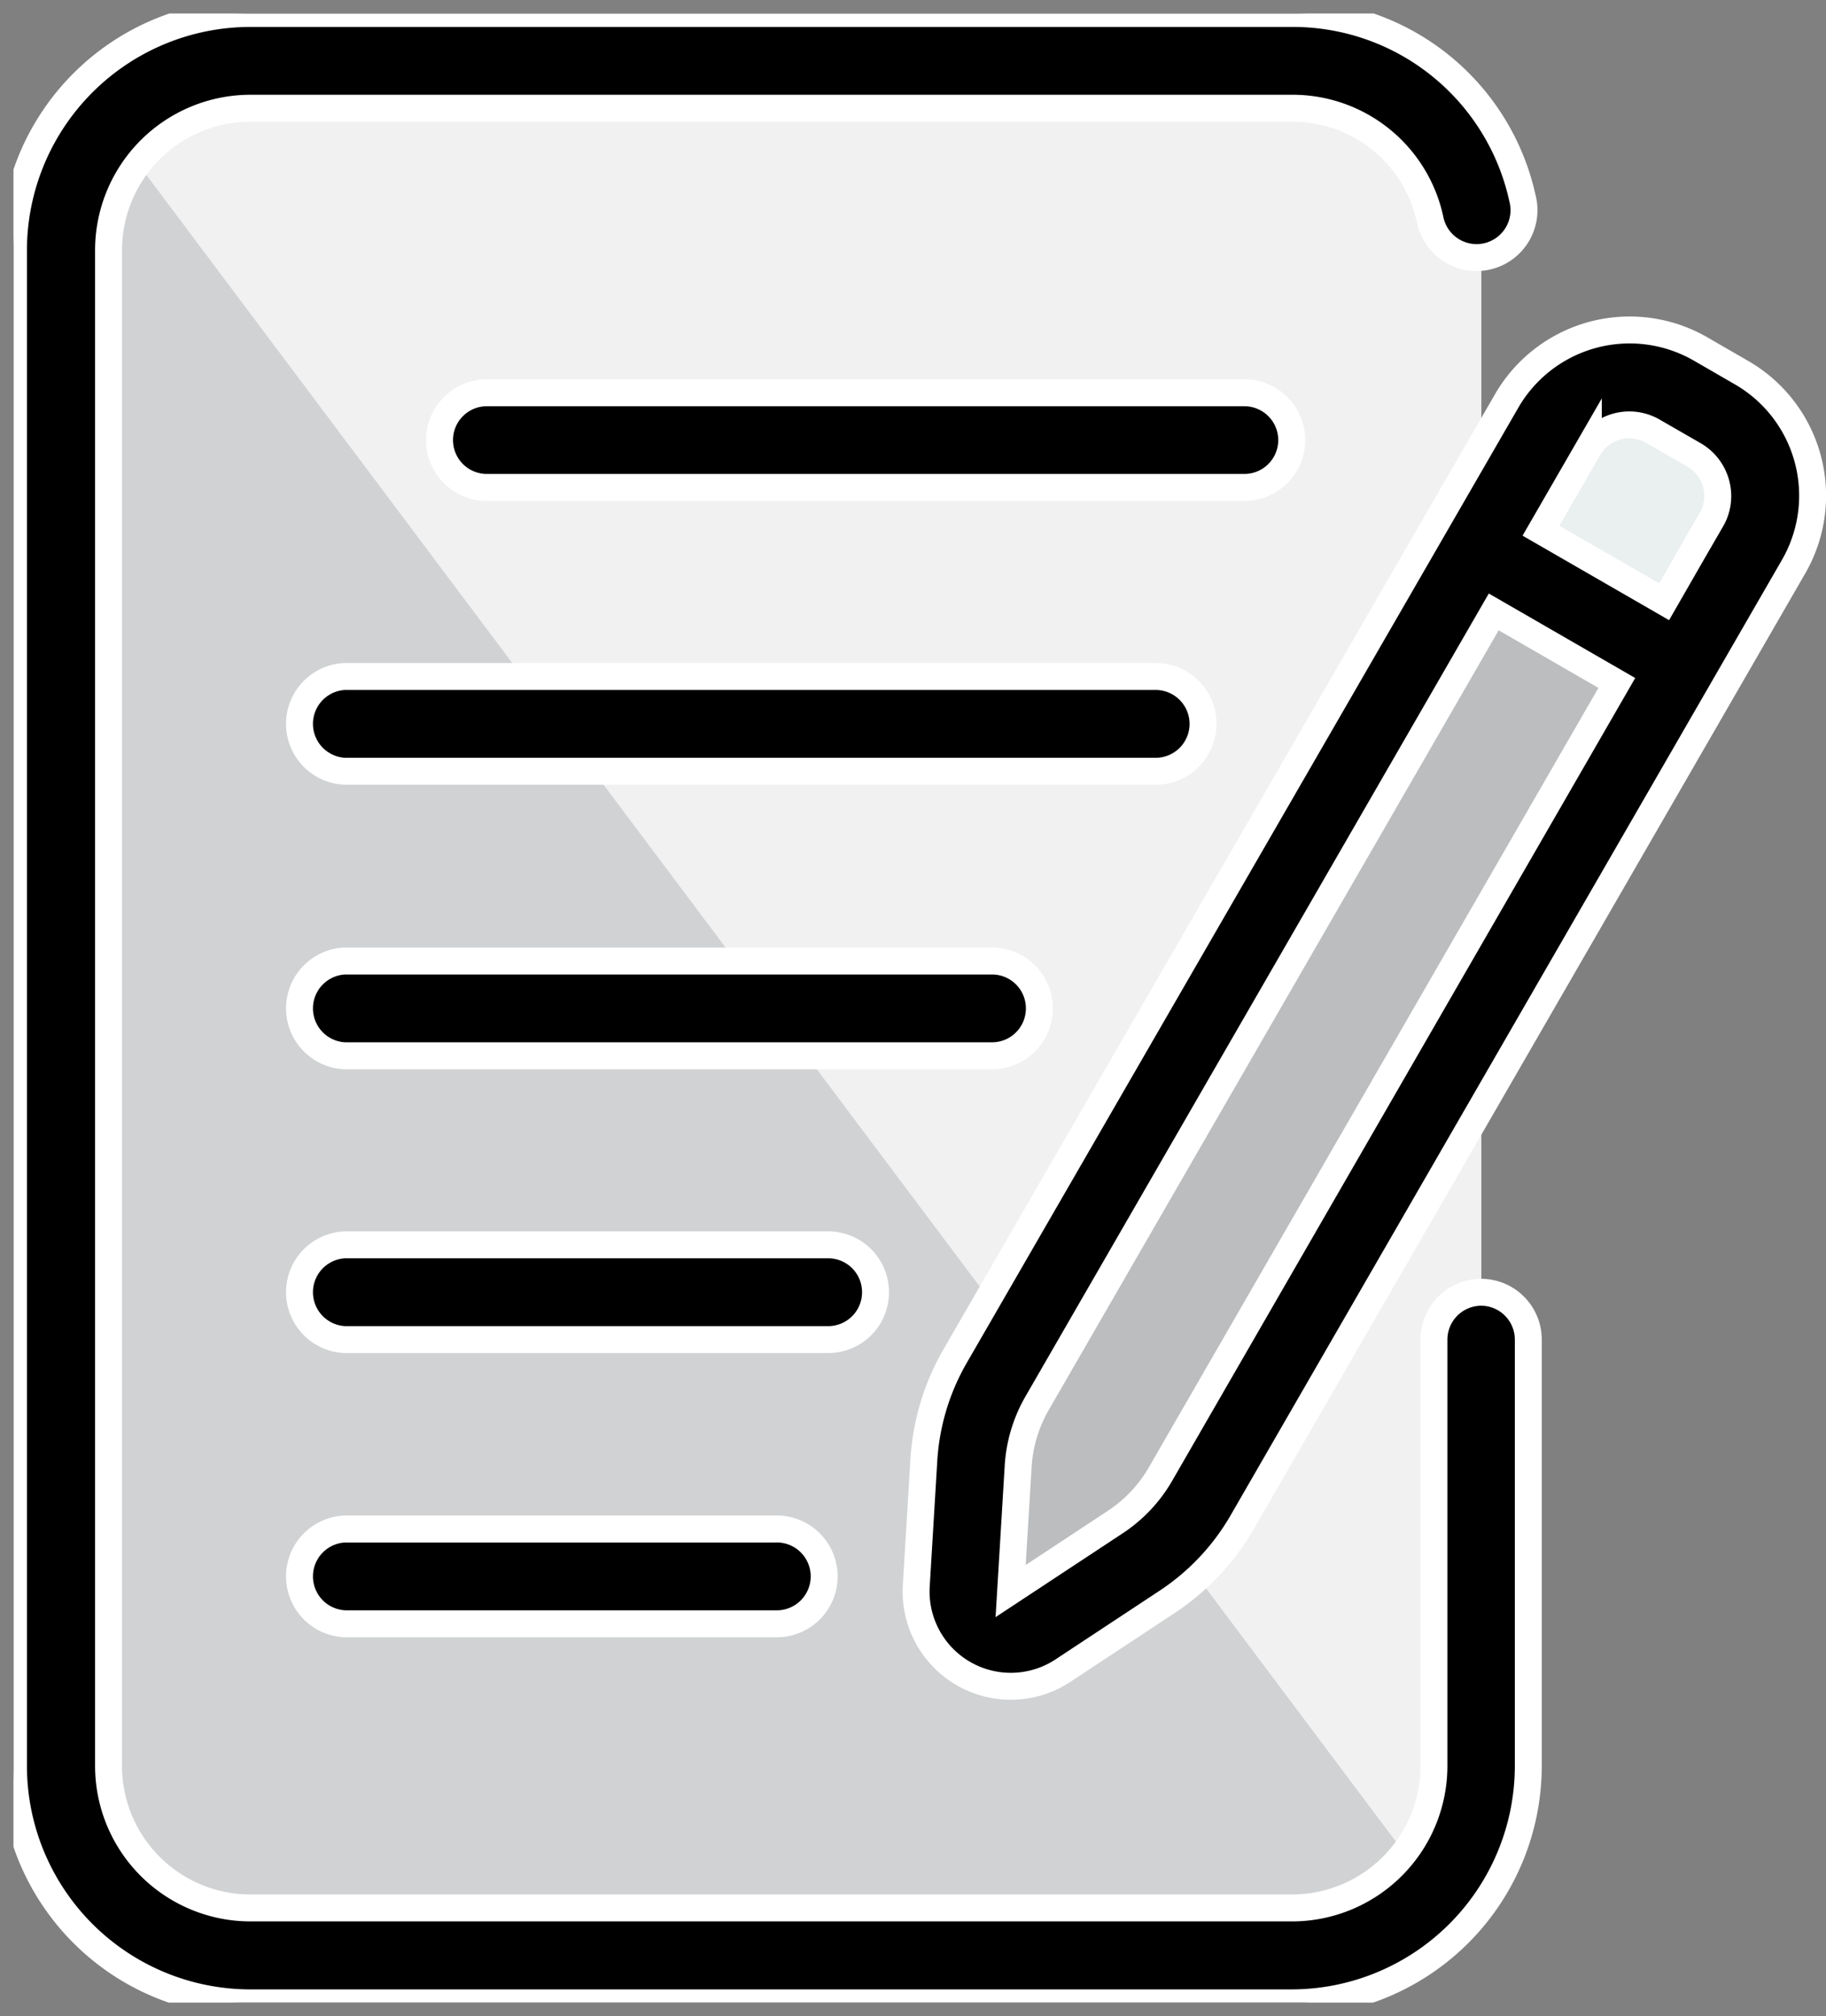 <svg xmlns="http://www.w3.org/2000/svg" xmlns:xlink="http://www.w3.org/1999/xlink" viewBox="0 0 203.39 224.47"><rect x="0" y="0" width="203.39" height="224.47" fill="#808080" stroke="none"/><defs><style>.cls-1{fill:none;}.cls-2{fill:#f1f1f2;}.cls-3{fill:#d0d2d3;}.cls-4{fill:#bbbdbf;}.cls-5{clip-path:url(#clip-path);}.cls-6{fill:#eaeff0;}.cls-7{stroke:#fff;stroke-miterlimit:10;stroke-width:3px;}</style><clipPath id="clip-path"><rect class="cls-1" x="1.5" y="1.5" width="201.04" height="221.47"></rect></clipPath></defs><title>Asset 1</title><g id="Layer_2" data-name="Layer 2"><g id="Layer_1-2" data-name="Layer 1"><path class="cls-2" d="M27.87,6.77h116A21.05,21.05,0,0,1,165,27.87V196.61a21,21,0,0,1-21.09,21.09h-116a21.05,21.05,0,0,1-21.1-21.09V27.87a21.05,21.05,0,0,1,21.1-21.1Z"></path><path class="cls-3" d="M159.6,210.54,12.14,13.93A21,21,0,0,0,6.77,27.87V196.61a21.1,21.1,0,0,0,21.1,21.09h116a20.94,20.94,0,0,0,15.72-7.16Z"></path><path class="cls-4" d="M127.14,173.89l-11.64,7.69a5.28,5.28,0,0,1-8.18-4.72l.84-13.93a21.11,21.11,0,0,1,2.79-9.28l61.4-106.36a10.55,10.55,0,0,1,14.41-3.86l4.56,2.63a10.54,10.54,0,0,1,3.86,14.41l-61.4,106.36a21.16,21.16,0,0,1-6.64,7.06Z"></path><g class="cls-5"><path class="cls-6" d="M191.33,46.06l-4.56-2.63a10.55,10.55,0,0,0-14.41,3.86L164.45,61l22.83,13.18,7.91-13.71a10.54,10.54,0,0,0-3.86-14.41Z"></path><path class="cls-7" d="M165,143.88a5.28,5.28,0,0,0-5.28,5.27v47.46a15.82,15.82,0,0,1-15.81,15.82h-116a15.82,15.82,0,0,1-15.82-15.82V27.87A15.82,15.82,0,0,1,27.87,12.05h116a15.67,15.67,0,0,1,15.41,12.32,5.28,5.28,0,1,0,10.3-2.3A26.18,26.18,0,0,0,143.88,1.5h-116A26.4,26.4,0,0,0,1.5,27.87V196.61A26.4,26.4,0,0,0,27.87,223h116a26.4,26.4,0,0,0,26.36-26.36V149.15a5.27,5.27,0,0,0-5.27-5.27Z"></path></g><path class="cls-7" d="M194,41.5l-4.57-2.64a15.82,15.82,0,0,0-21.62,5.8L106.38,151a26.33,26.33,0,0,0-3.48,11.6l-.84,13.95A10.55,10.55,0,0,0,118.41,186l11.64-7.68a26.53,26.53,0,0,0,8.3-8.82L199.77,63.11A15.81,15.81,0,0,0,194,41.5ZM129.22,164.2a15.92,15.92,0,0,1-5,5.27l-11.65,7.68.84-13.92a16,16,0,0,1,2.11-7l50.86-88.1,13.71,7.91ZM190.63,57.83,185.36,67l-13.72-7.91,5.28-9.14a5.26,5.26,0,0,1,7.2-1.93l4.57,2.63a5.3,5.3,0,0,1,2.46,3.21,5.23,5.23,0,0,1-.52,4Z"></path><path class="cls-7" d="M143.88,49a5.28,5.28,0,0,0-5.28-5.27H54.23a5.27,5.27,0,0,0,0,10.54H138.6A5.28,5.28,0,0,0,143.88,49Z"></path><path class="cls-7" d="M134,80.6a5.28,5.28,0,0,0-5.27-5.28H38.41a5.28,5.28,0,0,0,0,10.55h90.33A5.27,5.27,0,0,0,134,80.6Z"></path><path class="cls-7" d="M115.77,112.24A5.27,5.27,0,0,0,110.5,107H38.41a5.28,5.28,0,0,0,0,10.55H110.5a5.27,5.27,0,0,0,5.27-5.27Z"></path><path class="cls-7" d="M97.52,143.88a5.27,5.27,0,0,0-5.27-5.28H38.41a5.28,5.28,0,0,0,0,10.55H92.25a5.27,5.27,0,0,0,5.27-5.27Z"></path><path class="cls-7" d="M38.41,170.24a5.28,5.28,0,0,0,0,10.55H86.29a5.28,5.28,0,1,0,0-10.55Z"></path></g></g></svg>